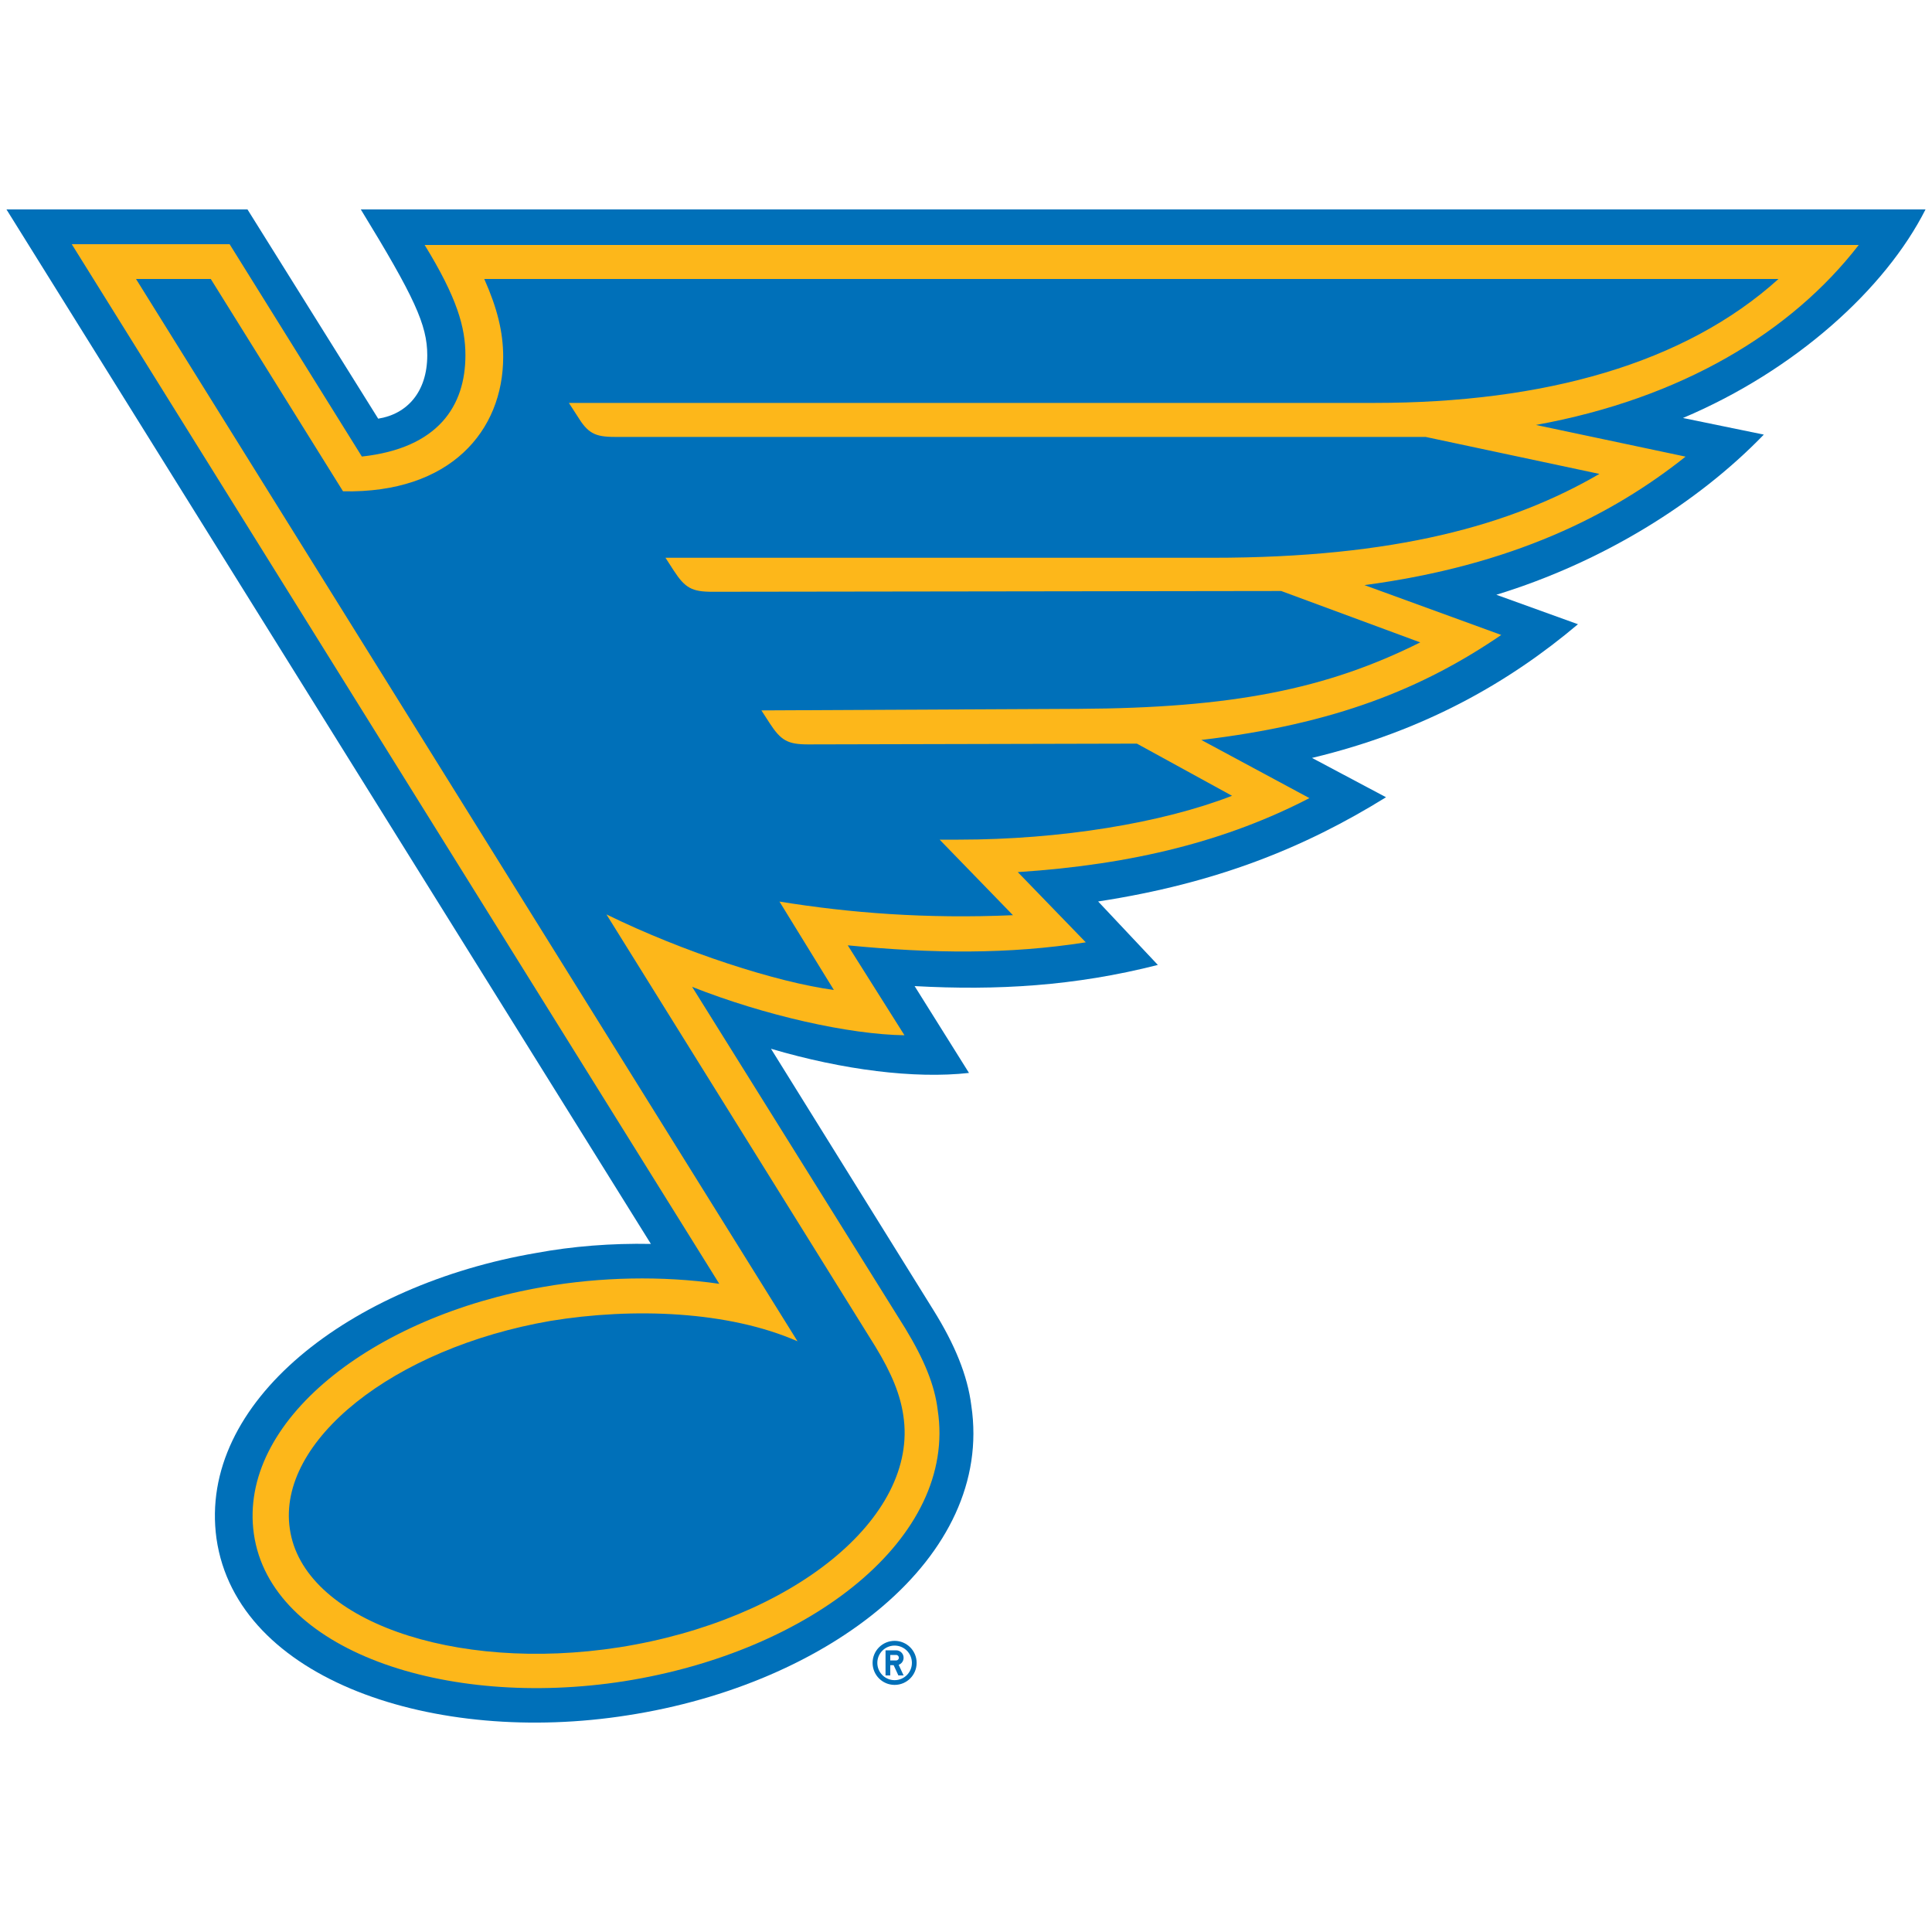 <?xml version="1.0" encoding="UTF-8"?><svg id="Layer_1" xmlns="http://www.w3.org/2000/svg" viewBox="0 0 200 200"><defs><style>.cls-1{fill:#0070b9;}.cls-2{fill:#fdb71a;}</style></defs><g id="st_louis_blues"><path class="cls-1" d="M79.82,108.58l16.82,27.06c2.19,3.52,3.52,6.73,3.91,9.86,2.35,15.72-14.78,28.86-35.59,32.07-19.87,3.13-40.44-3.6-42.55-18.3-1.96-14.16,13.92-26.28,33.08-29.56,3.75-.7,7.82-1.02,11.89-.94L.67,21.68h24.95l13.53,21.66c2.97-.47,5.08-2.74,5.08-6.57,0-3.13-1.33-6.02-6.88-15.09h161.98c-4.15,8.21-13.45,16.66-25.11,21.59l8.37,1.72c-6.88,7.12-16.74,13.22-27.69,16.58l8.45,3.05c-7.04,5.94-15.8,11.03-27.53,13.84l7.66,4.07c-8.45,5.24-17.6,8.92-29.8,10.79l6.18,6.57c-8.6,2.19-16.66,2.66-25.18,2.19l5.63,8.99c-5.63.63-13.06-.31-20.49-2.5Z"/><path class="cls-2" d="M192.41,25.36H43.96c3.36,5.47,4.22,8.53,4.22,11.42,0,5.24-2.82,9.62-10.72,10.48l-13.69-21.98H7.43l67.03,107.62c-5.94-.86-12.36-.7-18.15.31-17.75,3.05-31.68,13.92-30.03,25.58,1.72,12.04,19.79,18.15,38.33,15.25,19.32-3.05,34.49-14.86,32.46-28.08-.31-2.58-1.41-5.24-3.36-8.45l-22.06-35.35c7.51,2.97,16.27,4.93,21.98,5.01l-5.87-9.31c8.76.86,16.66.94,24.64-.31l-7.04-7.27c12.04-.78,21.74-3.28,30.19-7.66l-11.19-6.02c13.84-1.64,22.92-5.32,31.05-10.87l-14.16-5.16c15.25-2.03,25.58-7.2,33.24-13.3l-15.49-3.28c15.1-2.74,26.44-9.62,33.4-18.61ZM142.27,41.71H58.89l.86,1.33c1.1,1.8,1.8,2.19,3.91,2.19h83.92l17.99,3.83c-9.15,5.32-21.2,8.68-40.05,8.68h-56.63l.86,1.33c1.17,1.8,1.88,2.19,3.99,2.19l58.89-.08,14.39,5.32c-9.7,4.85-19.48,6.8-35.43,6.88l-32.77.16.86,1.33c1.17,1.8,1.88,2.19,3.99,2.19l34.02-.08,9.85,5.4c-7.27,2.82-17.75,4.54-28.31,4.54h-1.96l7.59,7.82c-8.99.39-16.89-.23-24.17-1.41l5.63,9.15c-5.87-.78-15.56-3.91-23.54-7.82l27.84,44.74c1.72,2.82,2.58,5.01,2.89,7.12,1.64,10.64-11.58,21.2-29.41,24.01-17.13,2.66-32.77-2.82-34.1-12.28-1.33-9.07,10.71-18.69,26.98-21.51,8.6-1.41,18.46-1.02,25.58,2.11L14.08,28.88h7.74l13.69,21.98c11.11.23,16.58-6.26,16.58-13.92,0-2.58-.63-5.08-1.96-8.06h133.98c-9.7,8.76-24.25,12.83-41.84,12.83Z"/><path class="cls-1" d="M90.33,172.14c0,1.26,1.02,2.28,2.28,2.28s2.28-1.02,2.28-2.28-1.02-2.28-2.28-2.28-2.28,1.02-2.28,2.28M94.4,172.14c0,.99-.8,1.79-1.79,1.79s-1.79-.8-1.79-1.79.8-1.79,1.79-1.79,1.79.8,1.79,1.79"/><path class="cls-1" d="M91.67,173.44h.49v-1.06h.35l.49,1.06h.54l-.51-1.1c.3-.11.51-.39.51-.73,0-.43-.35-.77-.77-.77h-1.1v2.61ZM92.16,171.32h.61c.16,0,.28.13.28.29s-.13.28-.28.28h-.61v-.57Z"/></g></svg>